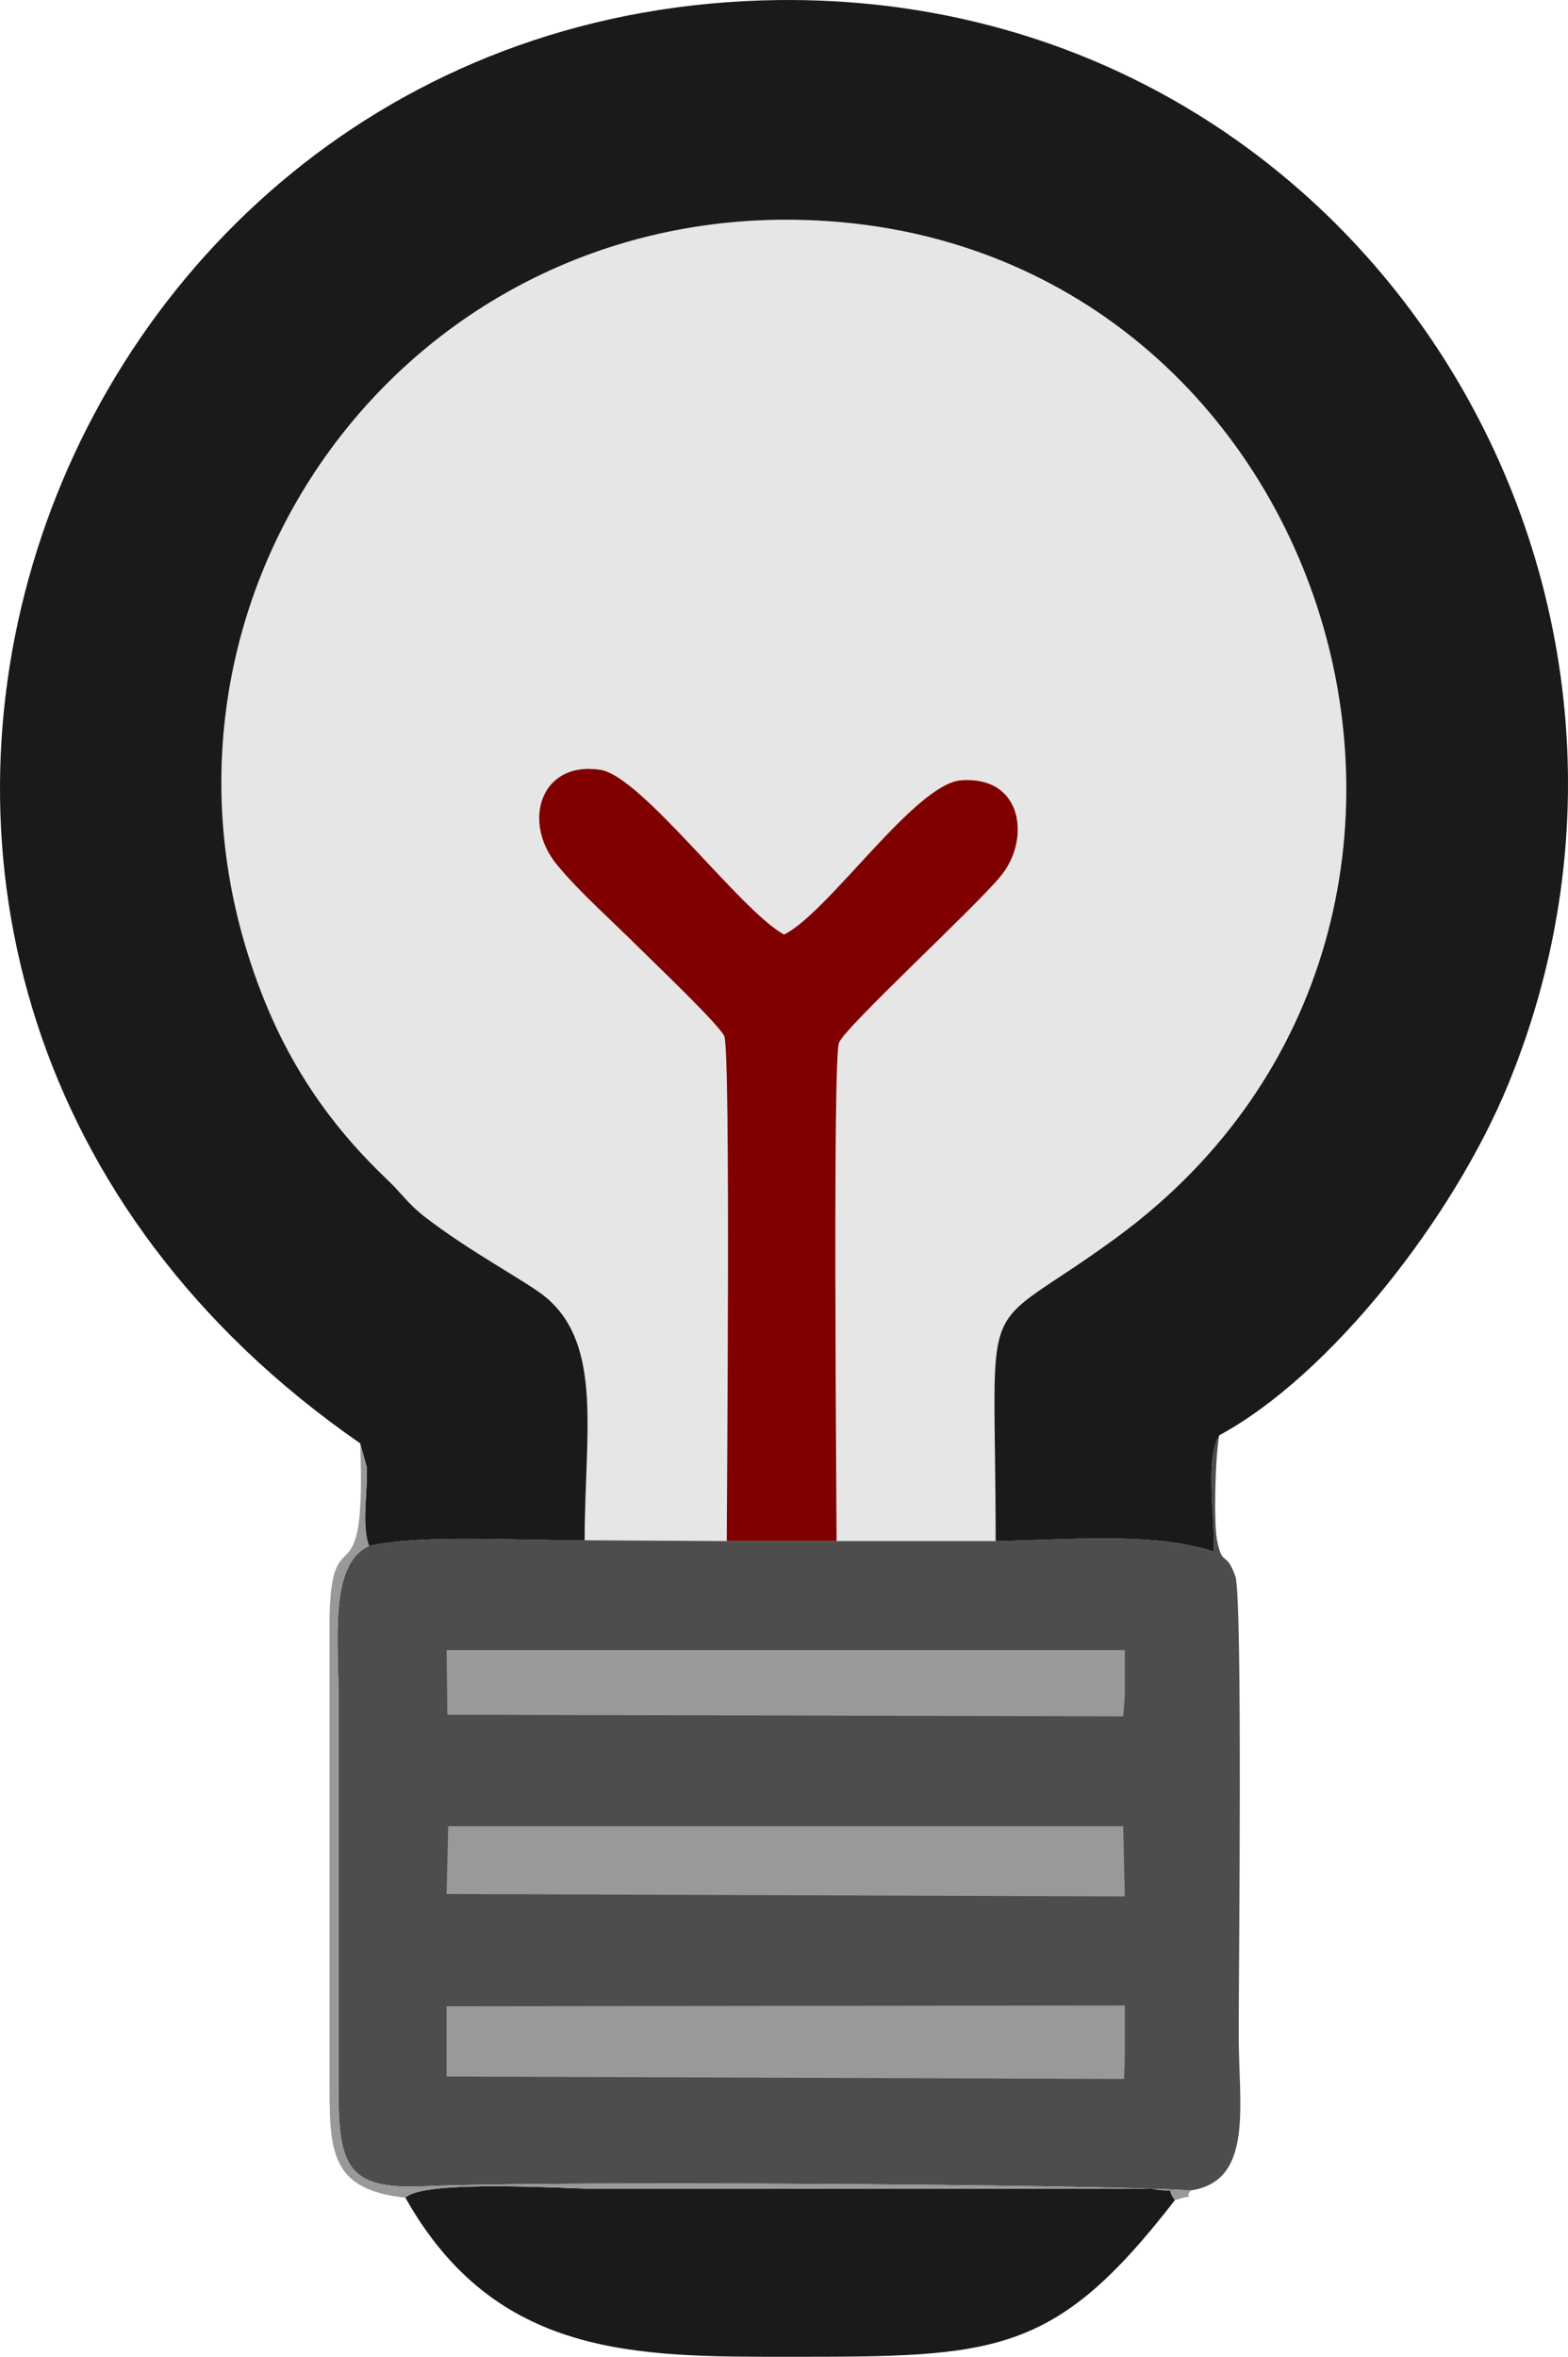 <?xml version="1.0" encoding="UTF-8" standalone="no"?>
<!-- Creator: CorelDRAW 2018 (评估? -->

<svg
   xmlns:dc="http://purl.org/dc/elements/1.1/"
   xmlns:cc="http://creativecommons.org/ns#"
   xmlns:rdf="http://www.w3.org/1999/02/22-rdf-syntax-ns#"
   xmlns:svg="http://www.w3.org/2000/svg"
   xmlns="http://www.w3.org/2000/svg"
   xmlns:sodipodi="http://sodipodi.sourceforge.net/DTD/sodipodi-0.dtd"
   xmlns:inkscape="http://www.inkscape.org/namespaces/inkscape"
   xml:space="preserve"
   width="71.984"
   height="108.169"
   version="1.1"
   style="fill-rule:evenodd"
   viewBox="0 0 2031.561 3052.76"
   id="svg2"
   inkscape:version="0.48.3.1 r9886"
   sodipodi:docname="9.svg"><sodipodi:namedview
   pagecolor="#ffffff"
   bordercolor="#666666"
   borderopacity="1"
   objecttolerance="10"
   gridtolerance="10"
   guidetolerance="10"
   inkscape:pageopacity="0"
   inkscape:pageshadow="2"
   inkscape:window-width="1920"
   inkscape:window-height="1017"
   id="namedview31"
   showgrid="false"
   fit-margin-top="0"
   fit-margin-left="0"
   fit-margin-right="0"
   fit-margin-bottom="0"
   inkscape:zoom="3.6929124"
   inkscape:cx="29.707706"
   inkscape:cy="27.562855"
   inkscape:window-x="-8"
   inkscape:window-y="-8"
   inkscape:window-maximized="1"
   inkscape:current-layer="svg2" />
 <defs
   id="defs4">
  <style
   type="text/css"
   id="style6">
   
    .fil3 {fill:#4D4D4D}
    .fil5 {fill:#999999}
    .fil2 {fill:#D45500}
    .fil4 {fill:#FE6600}
    .fil0 {fill:#FEFEFE}
    .fil1 {fill:#FFFE00}
   
  </style>
 
  
  
 
   
   
   
   
   
   
   
   
   
   
  </defs>
 <g
   id="light"
   inkscape:label="#g3041"
   style="fill:#e6e6e6"><path
     style="fill:#e6e6e6"
     inkscape:connector-curvature="0"
     id="path13"
     d="m 757.498,1995.089 184.12,1.05 c 0,-52.31 5.23,-630.83 -3.14,-653.85 -6.27,-14.64 -91.01,-95.2 -108.8,-112.98 -34.52,-34.53 -78.46,-73.23 -107.75,-108.8 -46.03,-55.45 -21.97,-134.96 55.45,-123.45 53.35,7.32 182.03,183.08 238.52,213.42 57.54,-28.25 170.52,-196.68 230.15,-199.82 80.56,-5.23 88.93,78.46 50.22,124.49 -33.48,40.8 -200.86,194.59 -209.23,215.51 -8.37,21.97 -3.14,593.17 -3.14,645.48 l 206.09,0 c 0,-344.19 -28.24,-257.35 156.93,-393.35 564.92,-414.28 273.04,-1326.53 -438.34,-1318.16 -524.13,7.32 -872.5,540.86 -656.99,1032.55 36.62,82.65 86.83,150.65 149.6,210.28 18.83,17.79 26.16,30.34 47.08,47.08 61.72,48.12 137.05,86.83 160.06,106.71 73.23,62.77 49.17,177.84 49.17,313.84 z"
     class="fil1" /></g><path
   class="fil3"
   d="m 1289.988,1996.139 -206.09,0 -142.28,0 -184.12,-1.05 c -79.51,1.05 -208.19,-8.37 -279.32,7.33 -53.36,24.06 -38.71,127.63 -39.76,200.86 l 0,496.92 c 0,102.53 8.37,136 108.8,131.82 147.51,-7.32 851.57,-3.14 995.94,5.23 81.6,-12.55 61.73,-109.85 61.73,-201.91 0,-72.18 5.23,-562.83 -4.19,-593.17 -12.55,-35.57 -16.74,-10.46 -24.06,-48.12 -4.18,-24.06 -2.09,-109.85 3.14,-134.96 -18.83,30.34 -5.23,108.8 -7.32,150.65 -79.51,-26.15 -191.45,-14.65 -282.47,-13.6 z"
   id="path17"
   inkscape:connector-curvature="0"
   style="fill:#4d4d4d" /><g
   id="hlight"
   inkscape:label="#g3047"
   style="fill:#800000"><g
     id="g3044"
     style="fill:#800000"><path
       class="fil4"
       d="m 941.618,1996.139 142.28,0 c 0,-52.31 -5.23,-623.51 3.14,-645.48 8.37,-20.92 175.75,-174.71 209.23,-215.51 38.71,-46.03 30.34,-129.72 -50.22,-124.49 -59.63,3.14 -172.61,171.57 -230.15,199.82 -56.49,-30.34 -185.17,-206.1 -238.52,-213.42 -77.42,-11.51 -101.48,68 -55.45,123.45 29.29,35.57 73.23,74.27 107.75,108.8 17.79,17.78 102.53,98.34 108.8,112.98 8.37,23.02 3.14,601.54 3.14,653.85 z"
       id="path19"
       inkscape:connector-curvature="0"
       style="fill:#800000" /></g></g><g
   id="shape"
   inkscape:label="#g3037"
   style="fill:#1a1a1a"><path
     style="fill:#1a1a1a"
     inkscape:connector-curvature="0"
     id="path15"
     d="m 466.668,1869.559 8.37,30.33 c 2.09,29.3 -7.33,75.33 3.14,102.53 71.13,-15.7 199.81,-6.28 279.32,-7.33 0,-136 24.06,-251.07 -49.17,-313.84 -23.01,-19.88 -98.34,-58.59 -160.06,-106.71 -20.92,-16.74 -28.25,-29.29 -47.08,-47.08 -62.77,-59.63 -112.98,-127.63 -149.6,-210.28 -215.51,-491.69 132.86,-1025.23 656.99,-1032.55 711.38,-8.37 1003.26,903.88 438.34,1318.16 -185.17,136 -156.93,49.16 -156.93,393.35 91.02,-1.05 202.96,-12.55 282.47,13.6 2.09,-41.85 -11.51,-120.31 7.32,-150.65 143.32,-77.41 303.38,-281.41 374.52,-455.07 C 2225.258,743.889 1753.438,-8.291 1008.578,0.069 40.878,11.579 -404.782,1265.919 466.668,1869.559 z"
     class="fil2" /><path
     style="fill:#1a1a1a"
     inkscape:connector-curvature="0"
     id="path21"
     d="m 1522.238,2849.799 c -14.65,-19.87 9.42,-8.37 -30.34,-14.64 l -720.8,0 c -33.48,0 -221.79,-12.56 -245.85,11.5 117.17,208.19 300.25,206.1 497.97,206.1 266.77,0 343.14,-1.05 499.02,-202.96 z"
     class="fil2" /></g><polygon
   class="fil5"
   points="2286.9,3125.06 1408.13,3126.11 1408.13,3217.12 2285.85,3220.26 2286.9,3192.01 "
   id="polygon23"
   style="fill:#999999"
   transform="translate(-829.522,-527.381)" /><polygon
   class="fil5"
   points="2286.9,2983.83 2284.81,2892.81 1410.22,2892.81 1408.13,2980.69 "
   id="polygon25"
   style="fill:#999999"
   transform="translate(-829.522,-527.381)" /><polygon
   class="fil5"
   points="2286.9,2664.75 1408.13,2664.75 1409.17,2748.44 2284.81,2750.54 2286.9,2723.34 "
   id="polygon27"
   style="fill:#999999"
   transform="translate(-829.522,-527.381)" /><path
   class="fil5"
   d="m 525.248,2846.659 c 24.06,-24.06 212.37,-11.5 245.85,-11.5 l 720.8,0 c 39.76,6.27 15.69,-5.23 30.34,14.64 36.62,-10.46 8.37,1.05 20.92,-12.55 -144.37,-8.37 -848.43,-12.55 -995.94,-5.23 -100.43,4.18 -108.8,-29.29 -108.8,-131.82 l 0,-496.92 c 1.05,-73.23 -13.6,-176.8 39.76,-200.86 -10.47,-27.2 -1.05,-73.23 -3.14,-102.53 l -8.37,-30.33 c 8.37,218.64 -38.71,83.69 -39.76,232.24 l 0,562.83 c 1.05,109.85 -10.46,170.53 98.34,182.03 z"
   id="path29"
   inkscape:connector-curvature="0"
   style="fill:#999999" />
</svg>